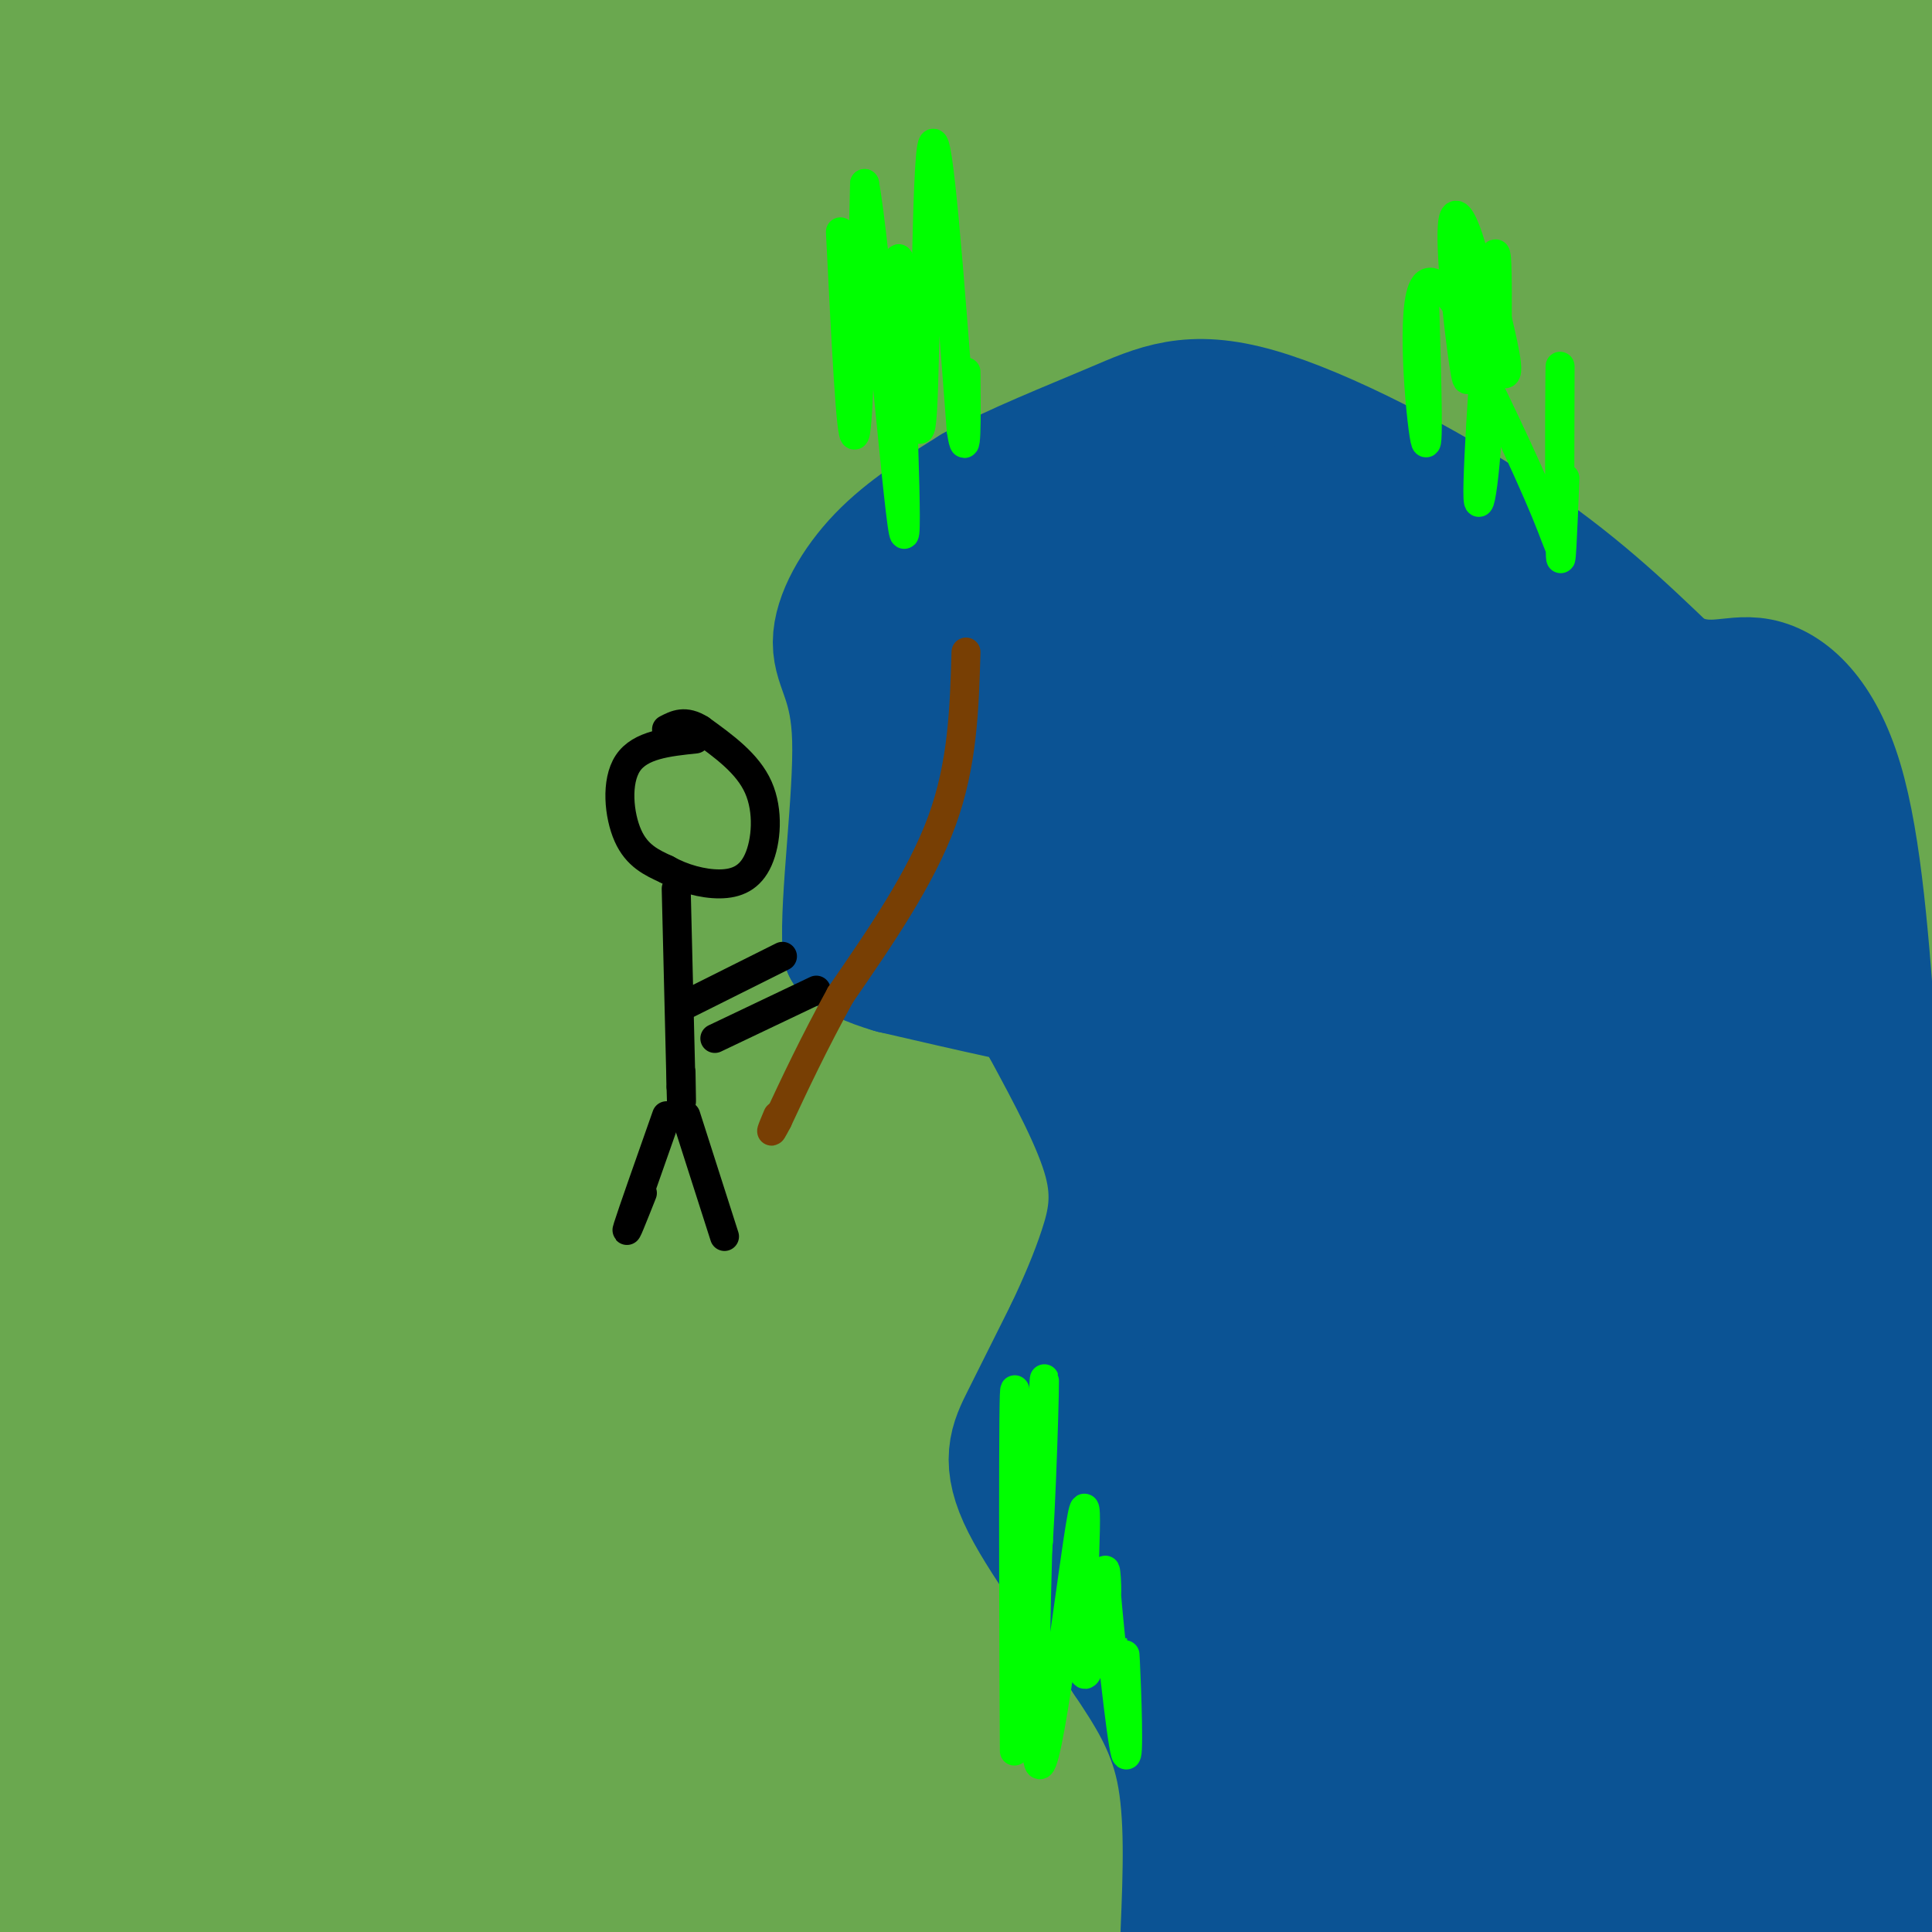 <svg viewBox='0 0 400 400' version='1.1' xmlns='http://www.w3.org/2000/svg' xmlns:xlink='http://www.w3.org/1999/xlink'><g fill='none' stroke='#6aa84f' stroke-width='28' stroke-linecap='round' stroke-linejoin='round'><path d='M160,139c4.056,2.794 8.112,5.589 5,7c-3.112,1.411 -13.391,1.440 13,1c26.391,-0.440 89.451,-1.349 110,0c20.549,1.349 -1.415,4.957 -57,6c-55.585,1.043 -144.793,-0.478 -234,-2'/><path d='M12,139c90.000,-12.750 180.000,-25.500 246,-36c66.000,-10.500 108.000,-18.750 150,-27'/><path d='M397,73c-35.153,-0.730 -70.306,-1.461 -103,0c-32.694,1.461 -62.928,5.113 -102,12c-39.072,6.887 -86.981,17.008 -120,25c-33.019,7.992 -51.148,13.855 -62,18c-10.852,4.145 -14.426,6.573 -18,9'/><path d='M11,160c86.920,1.794 173.839,3.589 214,4c40.161,0.411 33.563,-0.561 43,-4c9.437,-3.439 34.908,-9.346 45,-12c10.092,-2.654 4.807,-2.054 -3,-4c-7.807,-1.946 -18.134,-6.439 -42,-11c-23.866,-4.561 -61.272,-9.189 -79,-12c-17.728,-2.811 -15.780,-3.803 -50,-5c-34.220,-1.197 -104.610,-2.598 -175,-4'/><path d='M1,156c25.570,2.704 51.140,5.409 97,7c45.860,1.591 112.009,2.069 155,0c42.991,-2.069 62.825,-6.683 77,-11c14.175,-4.317 22.691,-8.335 27,-10c4.309,-1.665 4.409,-0.975 0,-3c-4.409,-2.025 -13.328,-6.764 -26,-11c-12.672,-4.236 -29.098,-7.971 -59,-13c-29.902,-5.029 -73.281,-11.354 -124,-14c-50.719,-2.646 -108.777,-1.613 -143,0c-34.223,1.613 -44.612,3.807 -55,6'/><path d='M40,157c64.762,-6.577 129.524,-13.155 169,-19c39.476,-5.845 53.667,-10.958 84,-15c30.333,-4.042 76.810,-7.012 24,-8c-52.810,-0.988 -204.905,0.006 -357,1'/><path d='M23,147c0.000,0.000 389.000,30.000 389,30'/><path d='M402,131c-18.736,-5.794 -37.471,-11.587 -55,-17c-17.529,-5.413 -33.850,-10.445 -64,-14c-30.150,-3.555 -74.128,-5.634 -108,-3c-33.872,2.634 -57.637,9.979 -61,14c-3.363,4.021 13.676,4.717 38,5c24.324,0.283 55.933,0.153 79,-1c23.067,-1.153 37.590,-3.329 66,-10c28.410,-6.671 70.705,-17.835 113,-29'/><path d='M396,55c2.707,-2.126 5.413,-4.253 -34,0c-39.413,4.253 -120.946,14.885 -175,24c-54.054,9.115 -80.628,16.712 -108,26c-27.372,9.288 -55.542,20.268 -58,25c-2.458,4.732 20.795,3.217 51,-3c30.205,-6.217 67.363,-17.135 114,-36c46.637,-18.865 102.753,-45.676 135,-63c32.247,-17.324 40.623,-25.162 49,-33'/><path d='M164,4c-21.915,11.826 -43.831,23.652 -66,38c-22.169,14.348 -44.592,31.217 -51,38c-6.408,6.783 3.198,3.480 19,-4c15.802,-7.480 37.801,-19.137 60,-34c22.199,-14.863 44.600,-32.931 67,-51'/><path d='M114,8c-11.951,5.885 -23.901,11.770 -42,27c-18.099,15.230 -42.346,39.804 -47,46c-4.654,6.196 10.285,-5.986 26,-20c15.715,-14.014 32.204,-29.861 45,-44c12.796,-14.139 21.898,-26.569 31,-39'/><path d='M10,2c0.000,0.000 -14.000,17.000 -14,17'/><path d='M7,72c7.911,-4.200 15.822,-8.400 21,-15c5.178,-6.600 7.622,-15.600 9,-27c1.378,-11.400 1.689,-25.200 2,-39'/><path d='M15,5c0.000,0.000 -19.000,43.000 -19,43'/><path d='M2,84c2.761,2.644 5.523,5.287 9,-1c3.477,-6.287 7.670,-21.506 10,-37c2.330,-15.494 2.797,-31.263 3,-38c0.203,-6.737 0.141,-4.441 -1,-4c-1.141,0.441 -3.361,-0.973 -6,2c-2.639,2.973 -5.697,10.333 -7,20c-1.303,9.667 -0.851,21.641 0,29c0.851,7.359 2.100,10.103 8,0c5.900,-10.103 16.450,-33.051 27,-56'/><path d='M39,4c-2.661,4.786 -5.321,9.571 -6,13c-0.679,3.429 0.625,5.500 4,6c3.375,0.500 8.821,-0.571 15,-5c6.179,-4.429 13.089,-12.214 20,-20'/><path d='M68,2c-5.798,7.512 -11.595,15.024 -18,26c-6.405,10.976 -13.417,25.417 -12,27c1.417,1.583 11.262,-9.690 20,-22c8.738,-12.310 16.369,-25.655 24,-39'/><path d='M75,8c-4.583,7.673 -9.167,15.345 -12,21c-2.833,5.655 -3.917,9.292 -1,9c2.917,-0.292 9.833,-4.512 18,-12c8.167,-7.488 17.583,-18.244 27,-29'/><path d='M90,20c-11.418,15.817 -22.836,31.633 -31,45c-8.164,13.367 -13.075,24.284 -13,28c0.075,3.716 5.136,0.231 7,0c1.864,-0.231 0.533,2.791 19,-15c18.467,-17.791 56.734,-56.396 95,-95'/><path d='M169,2c-13.622,15.754 -27.244,31.509 -41,51c-13.756,19.491 -27.646,42.719 -28,48c-0.354,5.281 12.828,-7.386 21,-15c8.172,-7.614 11.335,-10.175 26,-26c14.665,-15.825 40.833,-44.912 67,-74'/><path d='M171,25c-34.917,44.583 -69.833,89.167 -68,78c1.833,-11.167 40.417,-78.083 79,-145'/><path d='M102,6c-10.780,14.732 -21.560,29.464 -30,42c-8.440,12.536 -14.542,22.875 -12,24c2.542,1.125 13.726,-6.964 29,-22c15.274,-15.036 34.637,-37.018 54,-59'/><path d='M126,15c-15.711,20.867 -31.422,41.733 -35,48c-3.578,6.267 4.978,-2.067 18,-18c13.022,-15.933 30.511,-39.467 48,-63'/><path d='M106,17c-15.619,16.407 -31.238,32.813 -42,47c-10.762,14.187 -16.668,26.153 -15,30c1.668,3.847 10.911,-0.426 14,-1c3.089,-0.574 0.026,2.550 20,-14c19.974,-16.550 62.987,-52.775 106,-89'/><path d='M160,34c-19.868,19.080 -39.735,38.159 -58,58c-18.265,19.841 -34.927,40.442 -44,52c-9.073,11.558 -10.558,14.073 10,-4c20.558,-18.073 63.159,-56.735 98,-90c34.841,-33.265 61.920,-61.132 89,-89'/><path d='M210,37c-24.167,27.167 -48.333,54.333 -43,48c5.333,-6.333 40.167,-46.167 75,-86'/><path d='M243,4c-16.917,20.333 -33.833,40.667 -29,38c4.833,-2.667 31.417,-28.333 58,-54'/><path d='M229,53c0.000,0.000 73.000,-78.000 73,-78'/><path d='M285,1c-43.750,46.833 -87.500,93.667 -85,92c2.500,-1.667 51.250,-51.833 100,-102'/><path d='M297,14c-10.083,12.250 -20.167,24.500 -17,22c3.167,-2.500 19.583,-19.750 36,-37'/><path d='M302,17c-25.917,24.833 -51.833,49.667 -47,46c4.833,-3.667 40.417,-35.833 76,-68'/><path d='M272,17c-61.378,37.311 -122.756,74.622 -127,77c-4.244,2.378 48.644,-30.178 88,-52c39.356,-21.822 65.178,-32.911 91,-44'/><path d='M356,14c-27.044,22.444 -54.089,44.889 -63,54c-8.911,9.111 0.311,4.889 20,-13c19.689,-17.889 49.844,-49.444 80,-81'/><path d='M348,24c-5.875,6.607 -11.750,13.214 -20,26c-8.250,12.786 -18.875,31.750 -19,37c-0.125,5.250 10.250,-3.214 30,-25c19.750,-21.786 48.875,-56.893 78,-92'/><path d='M395,86c-9.844,31.600 -19.689,63.200 -25,76c-5.311,12.800 -6.089,6.800 1,-20c7.089,-26.800 22.044,-74.400 37,-122'/><path d='M404,147c-0.583,3.083 -1.167,6.167 -1,3c0.167,-3.167 1.083,-12.583 2,-22'/><path d='M404,1c-1.167,79.667 -2.333,159.333 -2,194c0.333,34.667 2.167,24.333 4,14'/><path d='M396,189c-3.526,-64.148 -7.051,-128.296 -10,-107c-2.949,21.296 -5.321,128.037 -2,177c3.321,48.963 12.336,40.150 15,38c2.664,-2.150 -1.021,2.363 -5,-7c-3.979,-9.363 -8.251,-32.603 -13,-67c-4.749,-34.397 -9.974,-79.952 -12,-118c-2.026,-38.048 -0.853,-68.590 0,-63c0.853,5.590 1.387,47.311 5,47c3.613,-0.311 10.307,-42.656 17,-85'/><path d='M391,4c3.167,-15.333 2.583,-11.167 2,-7'/><path d='M384,25c-5.702,13.589 -11.405,27.179 -18,53c-6.595,25.821 -14.083,63.875 -18,79c-3.917,15.125 -4.262,7.321 1,-23c5.262,-30.321 16.131,-83.161 27,-136'/><path d='M402,201c0.000,0.000 -4.000,35.000 -4,35'/><path d='M398,236c-0.571,18.506 0.002,47.271 2,60c1.998,12.729 5.422,9.422 -3,7c-8.422,-2.422 -28.691,-3.960 -44,-3c-15.309,0.960 -25.660,4.417 -51,6c-25.340,1.583 -65.670,1.291 -106,1'/><path d='M196,307c-34.222,-0.378 -66.778,-1.822 -100,-1c-33.222,0.822 -67.111,3.911 -101,7'/><path d='M11,285c11.456,-7.248 22.913,-14.496 29,-19c6.087,-4.504 6.806,-6.265 14,-16c7.194,-9.735 20.864,-27.446 31,-44c10.136,-16.554 16.737,-31.953 17,-35c0.263,-3.047 -5.814,6.256 -16,27c-10.186,20.744 -24.482,52.927 -36,91c-11.518,38.073 -20.259,82.037 -29,126'/><path d='M21,396c-0.667,-104.417 -1.333,-208.833 0,-207c1.333,1.833 4.667,109.917 8,218'/><path d='M29,403c6.833,-77.750 13.667,-155.500 10,-155c-3.667,0.500 -17.833,79.250 -32,158'/><path d='M4,391c5.128,-86.309 10.255,-172.619 13,-203c2.745,-30.381 3.107,-4.834 4,12c0.893,16.834 2.317,24.955 3,63c0.683,38.045 0.624,106.013 0,138c-0.624,31.987 -1.812,27.994 -3,24'/><path d='M10,389c-1.083,-93.000 -2.167,-186.000 -2,-183c0.167,3.000 1.583,102.000 3,201'/><path d='M14,398c-1.018,-86.464 -2.036,-172.929 -2,-181c0.036,-8.071 1.125,62.250 3,85c1.875,22.750 4.536,-2.071 2,-30c-2.536,-27.929 -10.268,-58.964 -18,-90'/><path d='M0,182c3.676,37.843 7.352,75.685 8,90c0.648,14.315 -1.732,5.101 -3,-8c-1.268,-13.101 -1.425,-30.089 0,-45c1.425,-14.911 4.433,-27.744 9,-44c4.567,-16.256 10.694,-35.935 15,-47c4.306,-11.065 6.792,-13.515 9,-16c2.208,-2.485 4.139,-5.003 7,-9c2.861,-3.997 6.652,-9.471 11,3c4.348,12.471 9.253,42.887 12,56c2.747,13.113 3.336,8.925 4,48c0.664,39.075 1.402,121.415 1,168c-0.402,46.585 -1.943,57.414 -3,22c-1.057,-35.414 -1.631,-117.073 0,-182c1.631,-64.927 5.466,-113.122 8,-137c2.534,-23.878 3.767,-23.439 5,-23'/><path d='M83,58c1.643,67.762 3.250,248.667 3,304c-0.250,55.333 -2.357,-14.905 0,-97c2.357,-82.095 9.179,-176.048 16,-270'/><path d='M107,12c0.644,144.933 1.289,289.867 3,282c1.711,-7.867 4.489,-168.533 4,-244c-0.489,-75.467 -4.244,-65.733 -8,-56'/><path d='M97,21c-7.715,47.817 -15.430,95.634 -21,151c-5.570,55.366 -8.994,118.279 -8,111c0.994,-7.279 6.407,-84.752 9,-152c2.593,-67.248 2.365,-124.273 -1,-125c-3.365,-0.727 -9.868,54.843 -12,151c-2.132,96.157 0.105,232.902 -4,235c-4.105,2.098 -14.553,-130.451 -25,-263'/><path d='M35,129c-4.490,-47.634 -3.214,-35.220 -1,-20c2.214,15.220 5.367,33.244 7,56c1.633,22.756 1.747,50.242 2,88c0.253,37.758 0.644,85.788 0,114c-0.644,28.212 -2.322,36.606 -4,45'/><path d='M38,377c1.222,-72.933 2.444,-145.867 3,-160c0.556,-14.133 0.444,30.533 -3,75c-3.444,44.467 -10.222,88.733 -17,133'/><path d='M85,378c3.733,-6.800 7.467,-13.600 17,-51c9.533,-37.400 24.867,-105.400 23,-97c-1.867,8.400 -20.933,93.200 -40,178'/><path d='M89,395c11.173,-47.268 22.345,-94.536 30,-135c7.655,-40.464 11.792,-74.125 15,-91c3.208,-16.875 5.488,-16.964 -1,25c-6.488,41.964 -21.744,125.982 -37,210'/><path d='M93,357c8.920,-53.533 17.841,-107.067 24,-136c6.159,-28.933 9.557,-33.266 14,-41c4.443,-7.734 9.931,-18.871 13,-21c3.069,-2.129 3.720,4.749 4,6c0.280,1.251 0.191,-3.125 1,16c0.809,19.125 2.517,61.750 -1,109c-3.517,47.250 -12.258,99.125 -21,151'/><path d='M141,368c17.889,-79.156 35.778,-158.311 43,-181c7.222,-22.689 3.778,11.089 -4,58c-7.778,46.911 -19.889,106.956 -32,167'/><path d='M163,370c13.786,-56.148 27.573,-112.297 37,-153c9.427,-40.703 14.496,-65.962 8,-60c-6.496,5.962 -24.557,43.144 -37,70c-12.443,26.856 -19.270,43.388 -30,79c-10.730,35.612 -25.365,90.306 -40,145'/><path d='M132,394c10.345,-33.565 20.690,-67.131 29,-107c8.310,-39.869 14.583,-86.042 14,-90c-0.583,-3.958 -8.024,34.298 -20,78c-11.976,43.702 -28.488,92.851 -45,142'/><path d='M112,375c19.000,-81.113 38.000,-162.226 45,-186c7.000,-23.774 2.000,9.792 -4,36c-6.000,26.208 -13.000,45.060 -21,77c-8.000,31.940 -17.000,76.970 -26,122'/><path d='M114,382c10.505,-50.188 21.009,-100.377 28,-130c6.991,-29.623 10.467,-38.681 15,-45c4.533,-6.319 10.122,-9.900 13,-12c2.878,-2.100 3.044,-2.719 4,22c0.956,24.719 2.702,74.777 0,112c-2.702,37.223 -9.851,61.612 -17,86'/><path d='M166,379c19.708,-63.375 39.416,-126.750 51,-162c11.584,-35.250 15.043,-42.376 16,-35c0.957,7.376 -0.589,29.255 0,36c0.589,6.745 3.311,-1.644 -6,35c-9.311,36.644 -30.656,118.322 -52,200'/><path d='M181,380c16.378,-83.422 32.756,-166.844 40,-198c7.244,-31.156 5.356,-10.044 -1,39c-6.356,49.044 -17.178,126.022 -28,203'/><path d='M224,370c23.622,-121.756 47.244,-243.511 57,-273c9.756,-29.489 5.644,33.289 -4,100c-9.644,66.711 -24.822,137.356 -40,208'/><path d='M227,370c13.444,-88.289 26.889,-176.578 34,-213c7.111,-36.422 7.889,-20.978 -2,29c-9.889,49.978 -30.444,134.489 -51,219'/><path d='M225,400c16.633,-64.789 33.266,-129.579 43,-167c9.734,-37.421 12.568,-47.474 14,-37c1.432,10.474 1.463,41.474 2,54c0.537,12.526 1.582,6.579 -4,32c-5.582,25.421 -17.791,82.211 -30,139'/><path d='M265,391c6.708,-25.696 13.417,-51.393 20,-96c6.583,-44.607 13.042,-108.125 17,-121c3.958,-12.875 5.417,24.893 0,75c-5.417,50.107 -17.708,112.554 -30,175'/><path d='M258,380c8.828,-55.908 17.656,-111.815 27,-151c9.344,-39.185 19.202,-61.646 25,-73c5.798,-11.354 7.534,-11.600 9,-12c1.466,-0.400 2.661,-0.952 4,0c1.339,0.952 2.822,3.410 4,32c1.178,28.590 2.051,83.311 0,127c-2.051,43.689 -7.025,76.344 -12,109'/><path d='M307,370c8.111,-75.178 16.222,-150.356 20,-153c3.778,-2.644 3.222,67.244 0,114c-3.222,46.756 -9.111,70.378 -15,94'/><path d='M308,378c8.555,-38.338 17.110,-76.676 23,-98c5.890,-21.324 9.115,-25.633 14,-35c4.885,-9.367 11.431,-23.791 15,-19c3.569,4.791 4.163,28.797 -1,62c-5.163,33.203 -16.081,75.601 -27,118'/><path d='M317,378c14.378,-58.222 28.756,-116.444 34,-134c5.244,-17.556 1.356,5.556 -7,39c-8.356,33.444 -21.178,77.222 -34,121'/><path d='M306,402c6.226,-41.387 12.452,-82.774 12,-92c-0.452,-9.226 -7.583,13.708 -12,34c-4.417,20.292 -6.119,37.940 0,-17c6.119,-54.940 20.060,-182.470 34,-310'/><path d='M340,17c5.226,-59.992 1.292,-54.971 0,-6c-1.292,48.971 0.060,141.894 1,180c0.940,38.106 1.470,21.396 4,17c2.530,-4.396 7.060,3.523 11,-32c3.940,-35.523 7.292,-114.487 9,-98c1.708,16.487 1.774,128.425 0,191c-1.774,62.575 -5.387,75.788 -9,89'/><path d='M356,358c-1.600,2.000 -1.100,-37.501 1,-73c2.100,-35.499 5.799,-66.996 9,-75c3.201,-8.004 5.905,7.484 9,24c3.095,16.516 6.580,34.060 9,70c2.420,35.940 3.775,90.278 3,98c-0.775,7.722 -3.680,-31.171 -5,-61c-1.320,-29.829 -1.055,-50.593 0,-62c1.055,-11.407 2.899,-13.456 5,-16c2.101,-2.544 4.457,-5.584 8,-2c3.543,3.584 8.271,13.792 13,24'/><path d='M403,370c0.000,0.000 -29.000,45.000 -29,45'/><path d='M365,402c7.084,-30.226 14.168,-60.453 16,-69c1.832,-8.547 -1.589,4.585 -3,21c-1.411,16.415 -0.811,36.111 0,43c0.811,6.889 1.834,0.970 3,1c1.166,0.030 2.476,6.009 7,-5c4.524,-11.009 12.262,-39.004 20,-67'/><path d='M403,306c-0.770,-1.059 -1.541,-2.118 -7,3c-5.459,5.118 -15.608,16.413 -22,25c-6.392,8.587 -9.029,14.466 -14,23c-4.971,8.534 -12.278,19.724 -16,29c-3.722,9.276 -3.861,16.638 -4,24'/><path d='M364,391c10.333,-12.500 20.667,-25.000 28,-38c7.333,-13.000 11.667,-26.500 16,-40'/><path d='M401,295c-11.000,20.750 -22.000,41.500 -29,61c-7.000,19.500 -10.000,37.750 -13,56'/><path d='M377,393c3.483,-20.503 6.966,-41.005 8,-54c1.034,-12.995 -0.380,-18.482 -1,-23c-0.620,-4.518 -0.445,-8.067 -5,-10c-4.555,-1.933 -13.839,-2.250 -19,-3c-5.161,-0.750 -6.197,-1.933 -24,11c-17.803,12.933 -52.372,39.981 -73,60c-20.628,20.019 -27.314,33.010 -34,46'/><path d='M284,393c5.000,-6.917 10.000,-13.833 9,-12c-1.000,1.833 -8.000,12.417 -15,23'/><path d='M283,399c8.083,-13.000 16.167,-26.000 15,-25c-1.167,1.000 -11.583,16.000 -22,31'/><path d='M282,403c4.583,-11.583 9.167,-23.167 9,-28c-0.167,-4.833 -5.083,-2.917 -10,-1'/></g>
<g fill='none' stroke='#0b5394' stroke-width='28' stroke-linecap='round' stroke-linejoin='round'><path d='M246,400c0.500,-12.250 1.000,-24.500 -1,-34c-2.000,-9.500 -6.500,-16.250 -11,-23'/><path d='M234,343c-6.345,-10.000 -16.708,-23.500 -21,-32c-4.292,-8.500 -2.512,-12.000 0,-17c2.512,-5.000 5.756,-11.500 9,-18'/><path d='M222,276c2.762,-5.833 5.167,-11.417 7,-17c1.833,-5.583 3.095,-11.167 1,-19c-2.095,-7.833 -7.548,-17.917 -13,-28'/><path d='M217,212c-3.267,-5.689 -4.933,-5.911 -10,-7c-5.067,-1.089 -13.533,-3.044 -22,-5'/><path d='M185,200c-5.167,-1.500 -7.083,-2.750 -9,-4'/><path d='M176,196c-0.614,-9.372 2.351,-30.801 2,-43c-0.351,-12.199 -4.018,-15.169 -4,-20c0.018,-4.831 3.719,-11.523 9,-17c5.281,-5.477 12.140,-9.738 19,-14'/><path d='M202,102c8.435,-4.622 20.024,-9.177 29,-13c8.976,-3.823 15.340,-6.914 29,-3c13.660,3.914 34.617,14.833 50,25c15.383,10.167 25.191,19.584 35,29'/><path d='M345,140c8.845,4.405 13.458,0.917 19,2c5.542,1.083 12.012,6.738 16,20c3.988,13.262 5.494,34.131 7,55'/><path d='M387,217c0.867,12.600 -0.467,16.600 2,35c2.467,18.400 8.733,51.200 15,84'/><path d='M404,382c-0.475,14.231 -0.950,28.463 -6,22c-5.050,-6.463 -14.674,-33.620 -22,-57c-7.326,-23.380 -12.352,-42.983 -15,-63c-2.648,-20.017 -2.916,-40.448 -4,-43c-1.084,-2.552 -2.984,12.774 -4,34c-1.016,21.226 -1.147,48.350 0,71c1.147,22.650 3.574,40.825 6,59'/><path d='M361,395c1.917,-61.500 3.833,-123.000 5,-120c1.167,3.000 1.583,70.500 2,138'/><path d='M361,378c-2.821,-31.632 -5.643,-63.263 1,-50c6.643,13.263 22.750,71.421 24,72c1.250,0.579 -12.356,-56.421 -12,-67c0.356,-10.579 14.673,25.263 20,37c5.327,11.737 1.663,-0.632 -2,-13'/><path d='M392,357c-10.472,-29.296 -35.653,-96.034 -47,-122c-11.347,-25.966 -8.860,-11.158 12,45c20.860,56.158 60.092,153.667 43,111c-17.092,-42.667 -90.509,-225.509 -111,-272c-20.491,-46.491 11.945,43.368 30,99c18.055,55.632 21.730,77.038 25,103c3.270,25.962 6.135,56.481 9,87'/><path d='M343,395c-13.267,-45.978 -26.533,-91.956 -32,-97c-5.467,-5.044 -3.133,30.844 0,57c3.133,26.156 7.067,42.578 11,59'/><path d='M327,404c-11.444,-51.578 -22.889,-103.156 -28,-108c-5.111,-4.844 -3.889,37.044 -2,65c1.889,27.956 4.444,41.978 7,56'/><path d='M293,388c-8.250,-38.750 -16.500,-77.500 -20,-74c-3.500,3.500 -2.250,49.250 -1,95'/><path d='M272,392c-1.116,-30.328 -2.232,-60.655 -4,-51c-1.768,9.655 -4.186,59.293 -5,53c-0.814,-6.293 -0.022,-68.516 0,-96c0.022,-27.484 -0.726,-20.229 -4,-26c-3.274,-5.771 -9.073,-24.567 -13,-30c-3.927,-5.433 -5.980,2.499 -7,15c-1.020,12.501 -1.006,29.572 0,40c1.006,10.428 3.003,14.214 5,18'/><path d='M244,315c1.033,-8.988 1.117,-40.460 0,-50c-1.117,-9.540 -3.434,2.850 -2,16c1.434,13.150 6.619,27.060 9,32c2.381,4.940 1.958,0.912 2,-2c0.042,-2.912 0.550,-4.707 -3,-5c-3.550,-0.293 -11.157,0.916 -15,0c-3.843,-0.916 -3.921,-3.958 -4,-7'/><path d='M231,299c-3.253,-6.119 -9.384,-17.915 -2,-7c7.384,10.915 28.284,44.543 37,55c8.716,10.457 5.250,-2.256 5,-8c-0.250,-5.744 2.716,-4.519 5,-47c2.284,-42.481 3.884,-128.668 3,-156c-0.884,-27.332 -4.253,4.191 -6,24c-1.747,19.809 -1.874,27.905 -2,36'/><path d='M271,196c-0.622,19.908 -1.179,51.680 -1,67c0.179,15.320 1.092,14.190 3,17c1.908,2.810 4.811,9.561 7,10c2.189,0.439 3.663,-5.434 5,-4c1.337,1.434 2.535,10.174 6,-23c3.465,-33.174 9.196,-108.263 11,-95c1.804,13.263 -0.321,114.877 0,158c0.321,43.123 3.086,27.755 5,29c1.914,1.245 2.977,19.105 5,-12c2.023,-31.105 5.007,-111.173 7,-138c1.993,-26.827 2.997,-0.414 4,26'/><path d='M323,231c2.349,12.486 6.222,30.701 10,41c3.778,10.299 7.461,12.682 10,12c2.539,-0.682 3.933,-4.427 5,-20c1.067,-15.573 1.808,-42.972 0,-63c-1.808,-20.028 -6.164,-32.685 -4,-26c2.164,6.685 10.848,32.711 17,46c6.152,13.289 9.773,13.840 12,13c2.227,-0.840 3.061,-3.072 0,-16c-3.061,-12.928 -10.017,-36.551 -13,-45c-2.983,-8.449 -1.991,-1.725 -1,5'/><path d='M359,178c-1.030,1.838 -3.104,3.933 0,29c3.104,25.067 11.386,73.106 15,81c3.614,7.894 2.560,-24.357 1,-52c-1.560,-27.643 -3.624,-50.677 -5,-57c-1.376,-6.323 -2.063,4.067 -5,2c-2.937,-2.067 -8.125,-16.591 -12,-24c-3.875,-7.409 -6.438,-7.705 -9,-8'/><path d='M344,149c-3.184,-1.728 -6.645,-2.047 -8,2c-1.355,4.047 -0.603,12.460 0,13c0.603,0.540 1.057,-6.792 0,-11c-1.057,-4.208 -3.624,-5.291 -5,-5c-1.376,0.291 -1.562,1.956 -2,5c-0.438,3.044 -1.128,7.465 1,15c2.128,7.535 7.073,18.182 10,22c2.927,3.818 3.836,0.805 0,-9c-3.836,-9.805 -12.418,-26.403 -21,-43'/><path d='M319,138c-5.633,-10.139 -9.215,-13.986 -11,-10c-1.785,3.986 -1.772,15.806 -6,15c-4.228,-0.806 -12.697,-14.238 -22,-20c-9.303,-5.762 -19.442,-3.853 -26,-2c-6.558,1.853 -9.536,3.651 -11,7c-1.464,3.349 -1.413,8.248 0,11c1.413,2.752 4.188,3.356 8,4c3.812,0.644 8.661,1.327 12,-1c3.339,-2.327 5.170,-7.663 7,-13'/><path d='M270,129c0.670,-6.124 -1.156,-14.934 -3,-19c-1.844,-4.066 -3.708,-3.387 -7,-4c-3.292,-0.613 -8.014,-2.517 -14,2c-5.986,4.517 -13.238,15.457 -17,26c-3.762,10.543 -4.034,20.690 -3,26c1.034,5.310 3.374,5.784 6,5c2.626,-0.784 5.536,-2.825 8,-6c2.464,-3.175 4.480,-7.483 6,-16c1.520,-8.517 2.542,-21.245 2,-27c-0.542,-5.755 -2.648,-4.539 -6,-5c-3.352,-0.461 -7.950,-2.598 -18,2c-10.050,4.598 -25.552,15.930 -33,25c-7.448,9.070 -6.842,15.877 -5,20c1.842,4.123 4.921,5.561 8,7'/><path d='M194,165c4.226,1.091 10.791,0.319 14,0c3.209,-0.319 3.062,-0.185 4,-5c0.938,-4.815 2.959,-14.578 3,-20c0.041,-5.422 -1.900,-6.504 -4,-8c-2.100,-1.496 -4.358,-3.408 -7,-1c-2.642,2.408 -5.667,9.135 -7,19c-1.333,9.865 -0.975,22.869 0,30c0.975,7.131 2.568,8.390 4,10c1.432,1.610 2.704,3.569 8,-1c5.296,-4.569 14.615,-15.668 20,-25c5.385,-9.332 6.834,-16.897 5,-20c-1.834,-3.103 -6.953,-1.744 -13,4c-6.047,5.744 -13.024,15.872 -20,26'/><path d='M201,174c0.479,5.758 11.675,7.152 21,8c9.325,0.848 16.778,1.148 24,-1c7.222,-2.148 14.213,-6.745 17,-11c2.787,-4.255 1.371,-8.168 -1,-10c-2.371,-1.832 -5.696,-1.583 -10,0c-4.304,1.583 -9.587,4.499 -13,14c-3.413,9.501 -4.957,25.585 -4,33c0.957,7.415 4.414,6.159 7,4c2.586,-2.159 4.301,-5.223 6,-9c1.699,-3.777 3.384,-8.269 4,-20c0.616,-11.731 0.165,-30.701 -1,-38c-1.165,-7.299 -3.044,-2.927 -5,-1c-1.956,1.927 -3.987,1.408 -5,9c-1.013,7.592 -1.006,23.296 -1,39'/><path d='M240,191c0.190,12.738 1.164,25.084 4,36c2.836,10.916 7.533,20.402 10,17c2.467,-3.402 2.705,-19.693 1,-31c-1.705,-11.307 -5.354,-17.632 -9,-24c-3.646,-6.368 -7.289,-12.781 -11,-17c-3.711,-4.219 -7.490,-6.244 -10,-2c-2.510,4.244 -3.753,14.758 -2,26c1.753,11.242 6.501,23.212 6,19c-0.501,-4.212 -6.250,-24.606 -12,-45'/><path d='M217,170c-0.901,-6.181 2.847,0.866 6,3c3.153,2.134 5.711,-0.644 7,-3c1.289,-2.356 1.309,-4.288 -1,-7c-2.309,-2.712 -6.945,-6.203 -8,-6c-1.055,0.203 1.473,4.102 4,8'/></g>
<g fill='none' stroke='#00ff00' stroke-width='6' stroke-linecap='round' stroke-linejoin='round'><path d='M174,48c1.083,21.833 2.167,43.667 3,42c0.833,-1.667 1.417,-26.833 2,-52'/><path d='M179,38c2.202,11.345 6.708,65.708 8,72c1.292,6.292 -0.631,-35.488 -1,-50c-0.369,-14.512 0.815,-1.756 2,11'/><path d='M188,71c0.940,8.845 2.292,25.458 3,14c0.708,-11.458 0.774,-50.988 2,-55c1.226,-4.012 3.613,27.494 6,59'/><path d='M199,89c1.167,7.833 1.083,-2.083 1,-12'/><path d='M295,64c0.446,15.595 0.893,31.190 0,27c-0.893,-4.190 -3.125,-28.167 0,-32c3.125,-3.833 11.607,12.476 15,17c3.393,4.524 1.696,-2.738 0,-10'/><path d='M310,66c0.021,-7.016 0.072,-19.556 -1,-10c-1.072,9.556 -3.268,41.207 -3,47c0.268,5.793 3.000,-14.272 2,-31c-1.000,-16.728 -5.731,-30.119 -7,-27c-1.269,3.119 0.923,22.748 2,30c1.077,7.252 1.038,2.126 1,-3'/><path d='M304,72c3.597,6.579 12.091,24.528 16,34c3.909,9.472 3.233,10.467 3,0c-0.233,-10.467 -0.024,-32.395 0,-30c0.024,2.395 -0.136,29.113 0,37c0.136,7.887 0.568,-3.056 1,-14'/><path d='M210,328c-0.011,-9.478 -0.022,-18.957 0,-6c0.022,12.957 0.078,48.349 0,39c-0.078,-9.349 -0.290,-63.440 0,-72c0.290,-8.560 1.083,28.411 2,41c0.917,12.589 1.959,0.794 3,-11'/><path d='M215,319c0.902,-14.070 1.656,-43.745 1,-30c-0.656,13.745 -2.722,70.911 -1,76c1.722,5.089 7.233,-41.899 9,-51c1.767,-9.101 -0.209,19.685 0,29c0.209,9.315 2.605,-0.843 5,-11'/><path d='M229,332c0.531,-4.770 -0.641,-11.196 0,-3c0.641,8.196 3.096,31.014 4,34c0.904,2.986 0.258,-13.861 0,-19c-0.258,-5.139 -0.129,1.431 0,8'/></g>
<g fill='none' stroke='#000000' stroke-width='6' stroke-linecap='round' stroke-linejoin='round'><path d='M144,153c-5.733,0.600 -11.467,1.200 -14,5c-2.533,3.800 -1.867,10.800 0,15c1.867,4.200 4.933,5.600 8,7'/><path d='M138,180c3.282,1.864 7.488,3.026 11,3c3.512,-0.026 6.330,-1.238 8,-5c1.670,-3.762 2.191,-10.075 0,-15c-2.191,-4.925 -7.096,-8.463 -12,-12'/><path d='M145,151c-3.167,-2.000 -5.083,-1.000 -7,0'/><path d='M140,184c0.000,0.000 1.000,41.000 1,41'/><path d='M141,225c0.167,6.333 0.083,1.667 0,-3'/><path d='M142,208c0.000,0.000 20.000,-10.000 20,-10'/><path d='M148,215c0.000,0.000 21.000,-10.000 21,-10'/><path d='M138,231c-3.583,10.167 -7.167,20.333 -8,23c-0.833,2.667 1.083,-2.167 3,-7'/><path d='M142,231c0.000,0.000 8.000,25.000 8,25'/></g>
<g fill='none' stroke='#783f04' stroke-width='6' stroke-linecap='round' stroke-linejoin='round'><path d='M200,135c-0.333,11.583 -0.667,23.167 -5,35c-4.333,11.833 -12.667,23.917 -21,36'/><path d='M174,206c-5.667,10.333 -9.333,18.167 -13,26'/><path d='M161,232c-2.167,4.167 -1.083,1.583 0,-1'/></g>
</svg>